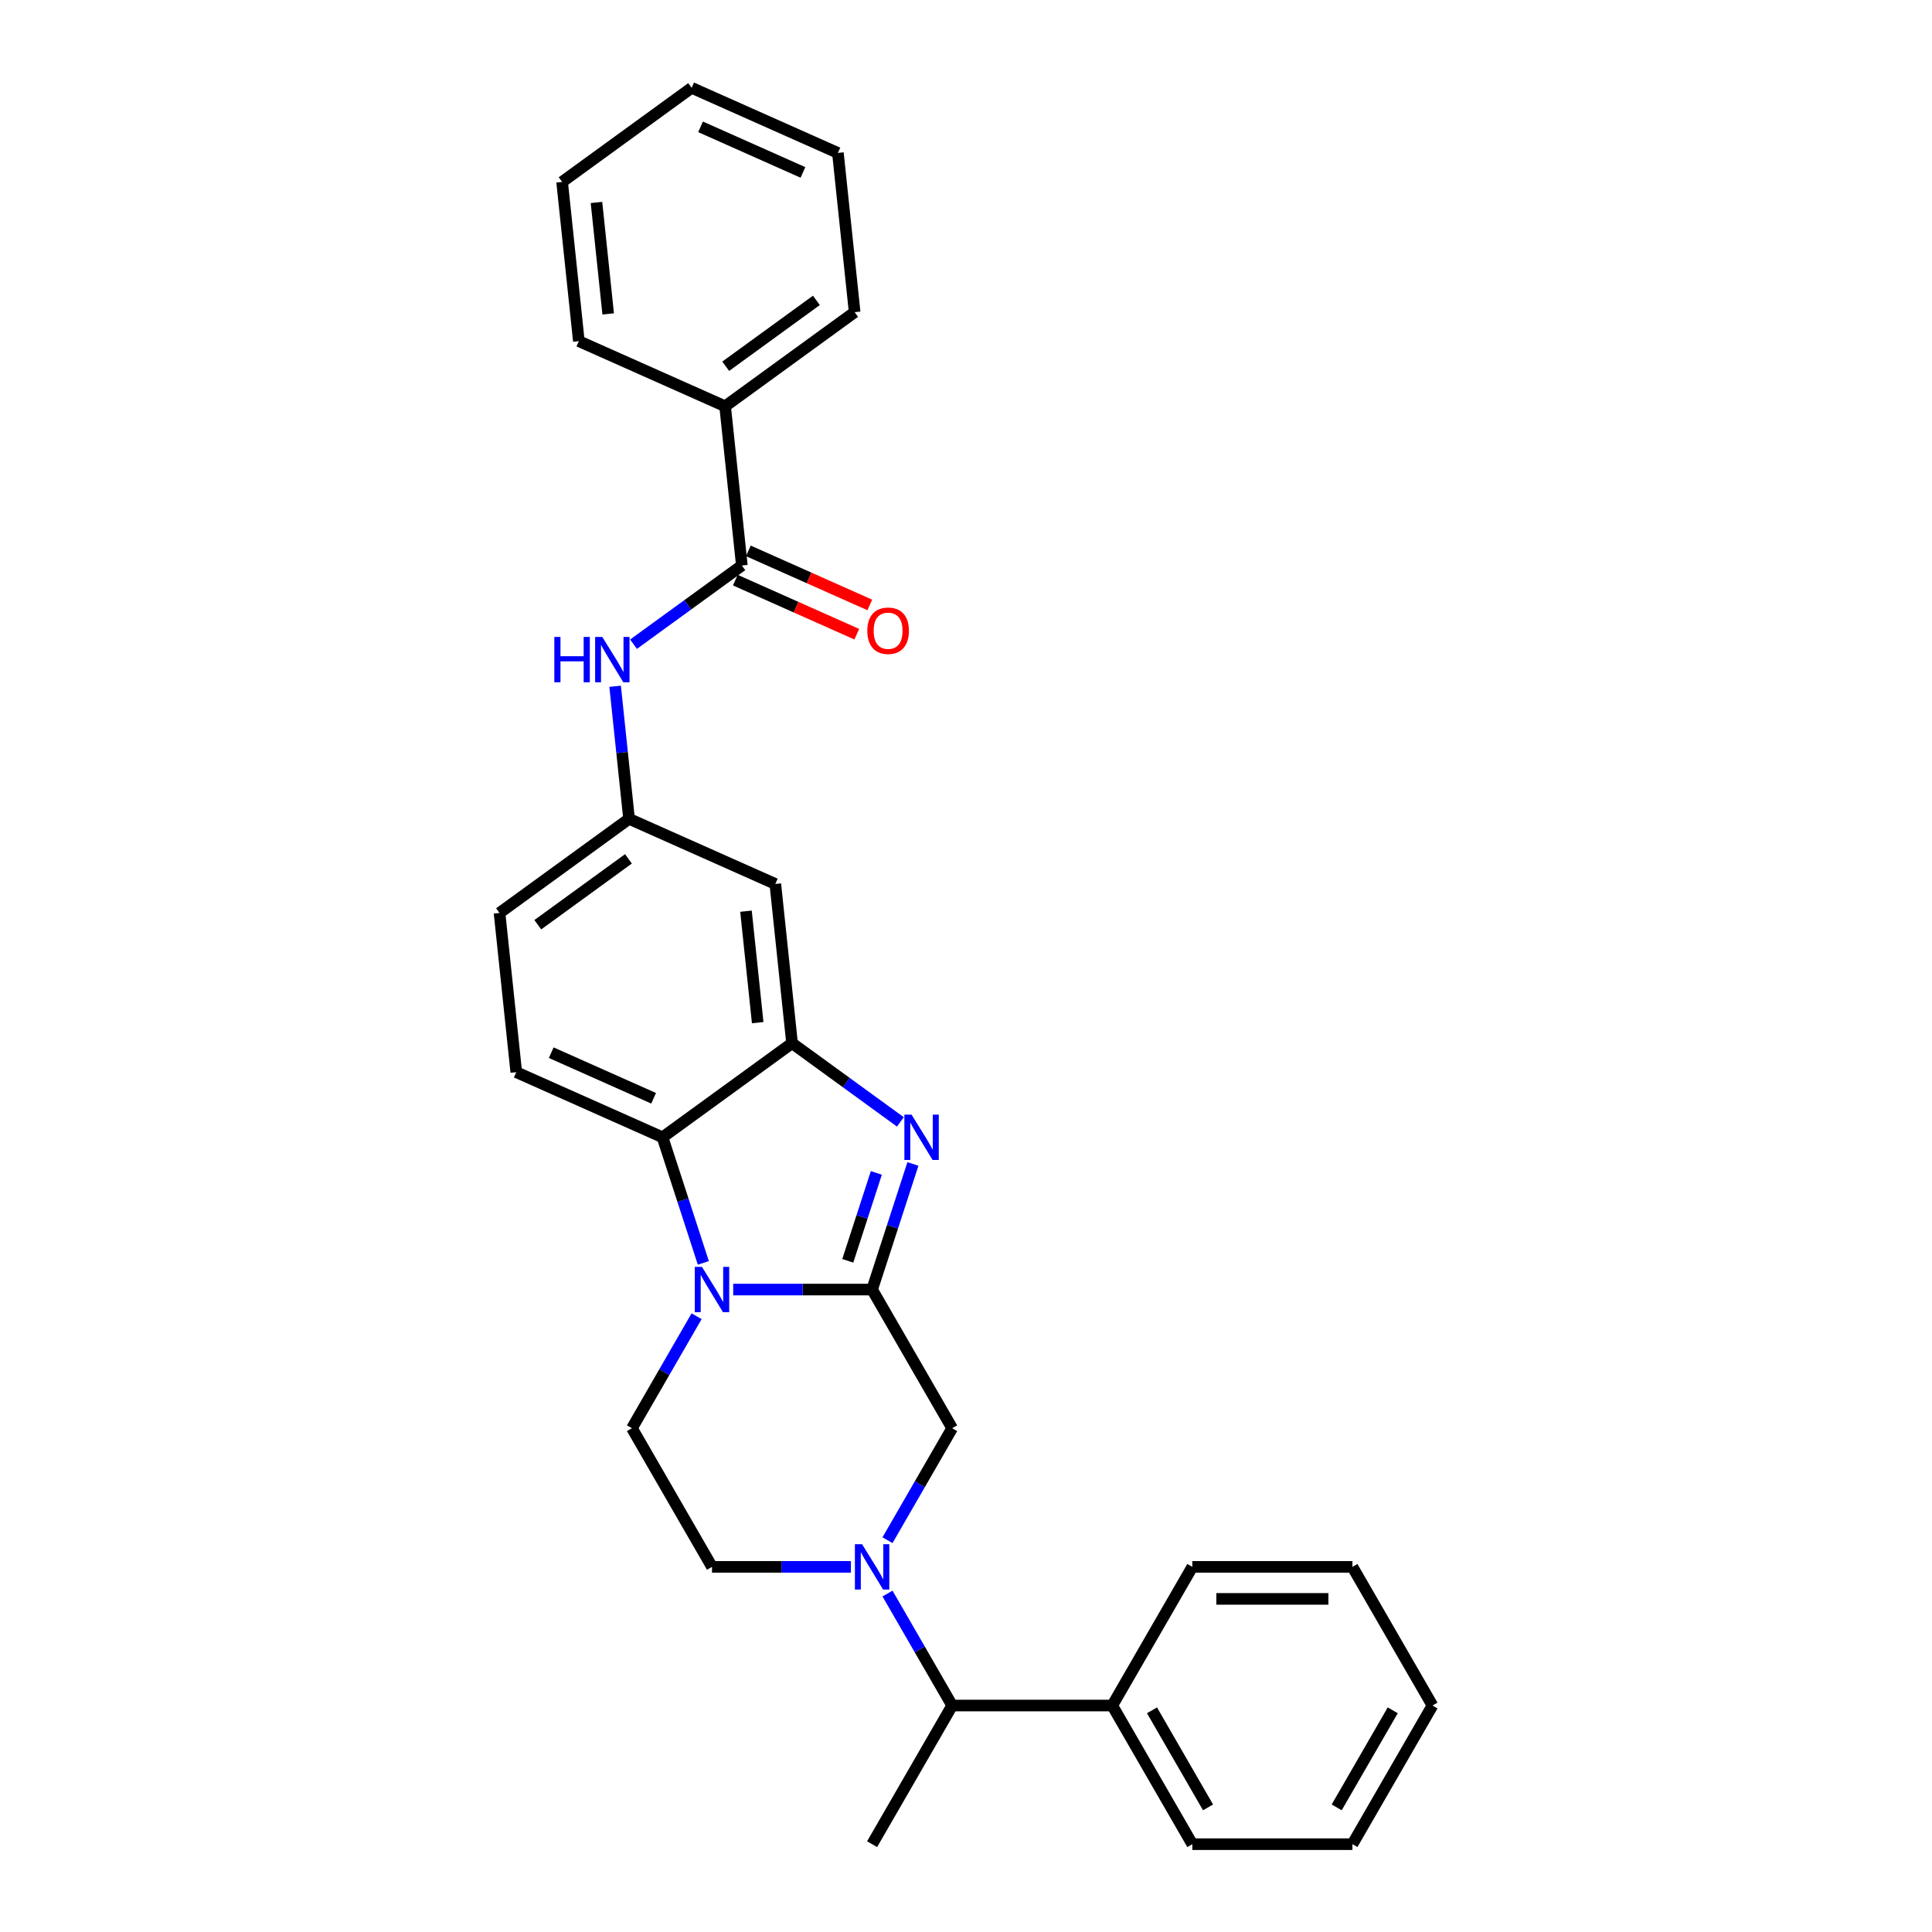 <?xml version='1.0' encoding='iso-8859-1'?>
<svg version='1.1' baseProfile='full'
              xmlns='http://www.w3.org/2000/svg'
                      xmlns:rdkit='http://www.rdkit.org/xml'
                      xmlns:xlink='http://www.w3.org/1999/xlink'
                  xml:space='preserve'
width='1000px' height='1000px' viewBox='0 0 1000 1000'>
<!-- END OF HEADER -->
<rect style='opacity:1.0;fill:#FFFFFF;stroke:none' width='1000' height='1000' x='0' y='0'> </rect>
<path class='bond-0' d='M 451.4,667.475 L 415.451,667.475' style='fill:none;fill-rule:evenodd;stroke:#000000;stroke-width:6px;stroke-linecap:butt;stroke-linejoin:miter;stroke-opacity:1' />
<path class='bond-0' d='M 415.451,667.475 L 379.502,667.475' style='fill:none;fill-rule:evenodd;stroke:#0000FF;stroke-width:6px;stroke-linecap:butt;stroke-linejoin:miter;stroke-opacity:1' />
<path class='bond-1' d='M 451.4,667.475 L 461.962,634.971' style='fill:none;fill-rule:evenodd;stroke:#000000;stroke-width:6px;stroke-linecap:butt;stroke-linejoin:miter;stroke-opacity:1' />
<path class='bond-1' d='M 461.962,634.971 L 472.523,602.467' style='fill:none;fill-rule:evenodd;stroke:#0000FF;stroke-width:6px;stroke-linecap:butt;stroke-linejoin:miter;stroke-opacity:1' />
<path class='bond-1' d='M 438.806,652.602 L 446.199,629.849' style='fill:none;fill-rule:evenodd;stroke:#000000;stroke-width:6px;stroke-linecap:butt;stroke-linejoin:miter;stroke-opacity:1' />
<path class='bond-1' d='M 446.199,629.849 L 453.592,607.097' style='fill:none;fill-rule:evenodd;stroke:#0000FF;stroke-width:6px;stroke-linecap:butt;stroke-linejoin:miter;stroke-opacity:1' />
<path class='bond-5' d='M 451.4,667.475 L 492.836,739.243' style='fill:none;fill-rule:evenodd;stroke:#000000;stroke-width:6px;stroke-linecap:butt;stroke-linejoin:miter;stroke-opacity:1' />
<path class='bond-4' d='M 364.045,653.669 L 353.483,621.165' style='fill:none;fill-rule:evenodd;stroke:#0000FF;stroke-width:6px;stroke-linecap:butt;stroke-linejoin:miter;stroke-opacity:1' />
<path class='bond-4' d='M 353.483,621.165 L 342.922,588.661' style='fill:none;fill-rule:evenodd;stroke:#000000;stroke-width:6px;stroke-linecap:butt;stroke-linejoin:miter;stroke-opacity:1' />
<path class='bond-7' d='M 360.559,681.281 L 343.827,710.262' style='fill:none;fill-rule:evenodd;stroke:#0000FF;stroke-width:6px;stroke-linecap:butt;stroke-linejoin:miter;stroke-opacity:1' />
<path class='bond-7' d='M 343.827,710.262 L 327.095,739.243' style='fill:none;fill-rule:evenodd;stroke:#000000;stroke-width:6px;stroke-linecap:butt;stroke-linejoin:miter;stroke-opacity:1' />
<path class='bond-2' d='M 466.037,580.689 L 438.001,560.32' style='fill:none;fill-rule:evenodd;stroke:#0000FF;stroke-width:6px;stroke-linecap:butt;stroke-linejoin:miter;stroke-opacity:1' />
<path class='bond-2' d='M 438.001,560.32 L 409.965,539.951' style='fill:none;fill-rule:evenodd;stroke:#000000;stroke-width:6px;stroke-linecap:butt;stroke-linejoin:miter;stroke-opacity:1' />
<path class='bond-9' d='M 409.965,539.951 L 401.303,457.535' style='fill:none;fill-rule:evenodd;stroke:#000000;stroke-width:6px;stroke-linecap:butt;stroke-linejoin:miter;stroke-opacity:1' />
<path class='bond-9' d='M 392.183,529.321 L 386.119,471.63' style='fill:none;fill-rule:evenodd;stroke:#000000;stroke-width:6px;stroke-linecap:butt;stroke-linejoin:miter;stroke-opacity:1' />
<path class='bond-29' d='M 409.965,539.951 L 342.922,588.661' style='fill:none;fill-rule:evenodd;stroke:#000000;stroke-width:6px;stroke-linecap:butt;stroke-linejoin:miter;stroke-opacity:1' />
<path class='bond-3' d='M 459.371,797.204 L 476.103,768.223' style='fill:none;fill-rule:evenodd;stroke:#0000FF;stroke-width:6px;stroke-linecap:butt;stroke-linejoin:miter;stroke-opacity:1' />
<path class='bond-3' d='M 476.103,768.223 L 492.836,739.243' style='fill:none;fill-rule:evenodd;stroke:#000000;stroke-width:6px;stroke-linecap:butt;stroke-linejoin:miter;stroke-opacity:1' />
<path class='bond-10' d='M 459.371,824.816 L 476.103,853.797' style='fill:none;fill-rule:evenodd;stroke:#0000FF;stroke-width:6px;stroke-linecap:butt;stroke-linejoin:miter;stroke-opacity:1' />
<path class='bond-10' d='M 476.103,853.797 L 492.836,882.778' style='fill:none;fill-rule:evenodd;stroke:#000000;stroke-width:6px;stroke-linecap:butt;stroke-linejoin:miter;stroke-opacity:1' />
<path class='bond-12' d='M 440.428,811.01 L 404.479,811.01' style='fill:none;fill-rule:evenodd;stroke:#0000FF;stroke-width:6px;stroke-linecap:butt;stroke-linejoin:miter;stroke-opacity:1' />
<path class='bond-12' d='M 404.479,811.01 L 368.53,811.01' style='fill:none;fill-rule:evenodd;stroke:#000000;stroke-width:6px;stroke-linecap:butt;stroke-linejoin:miter;stroke-opacity:1' />
<path class='bond-11' d='M 342.922,588.661 L 267.217,554.955' style='fill:none;fill-rule:evenodd;stroke:#000000;stroke-width:6px;stroke-linecap:butt;stroke-linejoin:miter;stroke-opacity:1' />
<path class='bond-11' d='M 338.308,568.464 L 285.314,544.87' style='fill:none;fill-rule:evenodd;stroke:#000000;stroke-width:6px;stroke-linecap:butt;stroke-linejoin:miter;stroke-opacity:1' />
<path class='bond-6' d='M 383.979,292.703 L 355.943,313.072' style='fill:none;fill-rule:evenodd;stroke:#000000;stroke-width:6px;stroke-linecap:butt;stroke-linejoin:miter;stroke-opacity:1' />
<path class='bond-6' d='M 355.943,313.072 L 327.907,333.441' style='fill:none;fill-rule:evenodd;stroke:#0000FF;stroke-width:6px;stroke-linecap:butt;stroke-linejoin:miter;stroke-opacity:1' />
<path class='bond-14' d='M 380.608,300.273 L 412.038,314.267' style='fill:none;fill-rule:evenodd;stroke:#000000;stroke-width:6px;stroke-linecap:butt;stroke-linejoin:miter;stroke-opacity:1' />
<path class='bond-14' d='M 412.038,314.267 L 443.469,328.261' style='fill:none;fill-rule:evenodd;stroke:#FF0000;stroke-width:6px;stroke-linecap:butt;stroke-linejoin:miter;stroke-opacity:1' />
<path class='bond-14' d='M 387.349,285.132 L 418.78,299.126' style='fill:none;fill-rule:evenodd;stroke:#000000;stroke-width:6px;stroke-linecap:butt;stroke-linejoin:miter;stroke-opacity:1' />
<path class='bond-14' d='M 418.78,299.126 L 450.21,313.12' style='fill:none;fill-rule:evenodd;stroke:#FF0000;stroke-width:6px;stroke-linecap:butt;stroke-linejoin:miter;stroke-opacity:1' />
<path class='bond-15' d='M 383.979,292.703 L 375.316,210.287' style='fill:none;fill-rule:evenodd;stroke:#000000;stroke-width:6px;stroke-linecap:butt;stroke-linejoin:miter;stroke-opacity:1' />
<path class='bond-30' d='M 327.095,739.243 L 368.53,811.01' style='fill:none;fill-rule:evenodd;stroke:#000000;stroke-width:6px;stroke-linecap:butt;stroke-linejoin:miter;stroke-opacity:1' />
<path class='bond-8' d='M 318.386,355.219 L 321.992,389.524' style='fill:none;fill-rule:evenodd;stroke:#0000FF;stroke-width:6px;stroke-linecap:butt;stroke-linejoin:miter;stroke-opacity:1' />
<path class='bond-8' d='M 321.992,389.524 L 325.598,423.829' style='fill:none;fill-rule:evenodd;stroke:#000000;stroke-width:6px;stroke-linecap:butt;stroke-linejoin:miter;stroke-opacity:1' />
<path class='bond-13' d='M 401.303,457.535 L 325.598,423.829' style='fill:none;fill-rule:evenodd;stroke:#000000;stroke-width:6px;stroke-linecap:butt;stroke-linejoin:miter;stroke-opacity:1' />
<path class='bond-16' d='M 492.836,882.778 L 575.706,882.778' style='fill:none;fill-rule:evenodd;stroke:#000000;stroke-width:6px;stroke-linecap:butt;stroke-linejoin:miter;stroke-opacity:1' />
<path class='bond-18' d='M 492.836,882.778 L 451.4,954.545' style='fill:none;fill-rule:evenodd;stroke:#000000;stroke-width:6px;stroke-linecap:butt;stroke-linejoin:miter;stroke-opacity:1' />
<path class='bond-17' d='M 267.217,554.955 L 258.554,472.539' style='fill:none;fill-rule:evenodd;stroke:#000000;stroke-width:6px;stroke-linecap:butt;stroke-linejoin:miter;stroke-opacity:1' />
<path class='bond-31' d='M 325.598,423.829 L 258.554,472.539' style='fill:none;fill-rule:evenodd;stroke:#000000;stroke-width:6px;stroke-linecap:butt;stroke-linejoin:miter;stroke-opacity:1' />
<path class='bond-31' d='M 325.283,444.544 L 278.353,478.641' style='fill:none;fill-rule:evenodd;stroke:#000000;stroke-width:6px;stroke-linecap:butt;stroke-linejoin:miter;stroke-opacity:1' />
<path class='bond-19' d='M 375.316,210.287 L 442.36,161.577' style='fill:none;fill-rule:evenodd;stroke:#000000;stroke-width:6px;stroke-linecap:butt;stroke-linejoin:miter;stroke-opacity:1' />
<path class='bond-19' d='M 375.631,189.572 L 422.561,155.475' style='fill:none;fill-rule:evenodd;stroke:#000000;stroke-width:6px;stroke-linecap:butt;stroke-linejoin:miter;stroke-opacity:1' />
<path class='bond-20' d='M 375.316,210.287 L 299.611,176.58' style='fill:none;fill-rule:evenodd;stroke:#000000;stroke-width:6px;stroke-linecap:butt;stroke-linejoin:miter;stroke-opacity:1' />
<path class='bond-21' d='M 575.706,882.778 L 617.141,954.545' style='fill:none;fill-rule:evenodd;stroke:#000000;stroke-width:6px;stroke-linecap:butt;stroke-linejoin:miter;stroke-opacity:1' />
<path class='bond-21' d='M 596.274,885.256 L 625.279,935.493' style='fill:none;fill-rule:evenodd;stroke:#000000;stroke-width:6px;stroke-linecap:butt;stroke-linejoin:miter;stroke-opacity:1' />
<path class='bond-22' d='M 575.706,882.778 L 617.141,811.01' style='fill:none;fill-rule:evenodd;stroke:#000000;stroke-width:6px;stroke-linecap:butt;stroke-linejoin:miter;stroke-opacity:1' />
<path class='bond-24' d='M 442.36,161.577 L 433.697,79.161' style='fill:none;fill-rule:evenodd;stroke:#000000;stroke-width:6px;stroke-linecap:butt;stroke-linejoin:miter;stroke-opacity:1' />
<path class='bond-25' d='M 299.611,176.58 L 290.948,94.164' style='fill:none;fill-rule:evenodd;stroke:#000000;stroke-width:6px;stroke-linecap:butt;stroke-linejoin:miter;stroke-opacity:1' />
<path class='bond-25' d='M 314.795,162.486 L 308.731,104.794' style='fill:none;fill-rule:evenodd;stroke:#000000;stroke-width:6px;stroke-linecap:butt;stroke-linejoin:miter;stroke-opacity:1' />
<path class='bond-26' d='M 617.141,954.545 L 700.011,954.545' style='fill:none;fill-rule:evenodd;stroke:#000000;stroke-width:6px;stroke-linecap:butt;stroke-linejoin:miter;stroke-opacity:1' />
<path class='bond-23' d='M 617.141,811.01 L 700.011,811.01' style='fill:none;fill-rule:evenodd;stroke:#000000;stroke-width:6px;stroke-linecap:butt;stroke-linejoin:miter;stroke-opacity:1' />
<path class='bond-23' d='M 629.571,827.584 L 687.58,827.584' style='fill:none;fill-rule:evenodd;stroke:#000000;stroke-width:6px;stroke-linecap:butt;stroke-linejoin:miter;stroke-opacity:1' />
<path class='bond-27' d='M 700.011,811.01 L 741.446,882.778' style='fill:none;fill-rule:evenodd;stroke:#000000;stroke-width:6px;stroke-linecap:butt;stroke-linejoin:miter;stroke-opacity:1' />
<path class='bond-33' d='M 433.697,79.161 L 357.992,45.455' style='fill:none;fill-rule:evenodd;stroke:#000000;stroke-width:6px;stroke-linecap:butt;stroke-linejoin:miter;stroke-opacity:1' />
<path class='bond-33' d='M 415.6,89.246 L 362.606,65.652' style='fill:none;fill-rule:evenodd;stroke:#000000;stroke-width:6px;stroke-linecap:butt;stroke-linejoin:miter;stroke-opacity:1' />
<path class='bond-28' d='M 290.948,94.164 L 357.992,45.455' style='fill:none;fill-rule:evenodd;stroke:#000000;stroke-width:6px;stroke-linecap:butt;stroke-linejoin:miter;stroke-opacity:1' />
<path class='bond-32' d='M 700.011,954.545 L 741.446,882.778' style='fill:none;fill-rule:evenodd;stroke:#000000;stroke-width:6px;stroke-linecap:butt;stroke-linejoin:miter;stroke-opacity:1' />
<path class='bond-32' d='M 691.872,935.493 L 720.877,885.256' style='fill:none;fill-rule:evenodd;stroke:#000000;stroke-width:6px;stroke-linecap:butt;stroke-linejoin:miter;stroke-opacity:1' />
<path  class='atom-1' d='M 363.343 655.741
L 371.033 668.171
Q 371.795 669.398, 373.022 671.619
Q 374.248 673.84, 374.315 673.972
L 374.315 655.741
L 377.431 655.741
L 377.431 679.209
L 374.215 679.209
L 365.961 665.619
Q 365 664.028, 363.973 662.205
Q 362.978 660.381, 362.68 659.818
L 362.68 679.209
L 359.63 679.209
L 359.63 655.741
L 363.343 655.741
' fill='#0000FF'/>
<path  class='atom-2' d='M 471.821 576.927
L 479.511 589.357
Q 480.274 590.584, 481.5 592.804
Q 482.727 595.025, 482.793 595.158
L 482.793 576.927
L 485.909 576.927
L 485.909 600.395
L 482.694 600.395
L 474.44 586.805
Q 473.478 585.214, 472.451 583.39
Q 471.456 581.567, 471.158 581.004
L 471.158 600.395
L 468.108 600.395
L 468.108 576.927
L 471.821 576.927
' fill='#0000FF'/>
<path  class='atom-4' d='M 446.213 799.276
L 453.903 811.706
Q 454.666 812.933, 455.892 815.154
Q 457.119 817.375, 457.185 817.507
L 457.185 799.276
L 460.301 799.276
L 460.301 822.745
L 457.085 822.745
L 448.831 809.154
Q 447.87 807.563, 446.843 805.74
Q 445.848 803.917, 445.55 803.353
L 445.55 822.745
L 442.5 822.745
L 442.5 799.276
L 446.213 799.276
' fill='#0000FF'/>
<path  class='atom-9' d='M 286.92 329.678
L 290.102 329.678
L 290.102 339.656
L 302.102 339.656
L 302.102 329.678
L 305.284 329.678
L 305.284 353.147
L 302.102 353.147
L 302.102 342.308
L 290.102 342.308
L 290.102 353.147
L 286.92 353.147
L 286.92 329.678
' fill='#0000FF'/>
<path  class='atom-9' d='M 311.748 329.678
L 319.438 342.109
Q 320.2 343.335, 321.427 345.556
Q 322.653 347.777, 322.72 347.91
L 322.72 329.678
L 325.836 329.678
L 325.836 353.147
L 322.62 353.147
L 314.366 339.556
Q 313.405 337.965, 312.377 336.142
Q 311.383 334.319, 311.085 333.755
L 311.085 353.147
L 308.035 353.147
L 308.035 329.678
L 311.748 329.678
' fill='#0000FF'/>
<path  class='atom-15' d='M 448.911 326.475
Q 448.911 320.84, 451.695 317.691
Q 454.48 314.542, 459.684 314.542
Q 464.888 314.542, 467.673 317.691
Q 470.457 320.84, 470.457 326.475
Q 470.457 332.177, 467.64 335.425
Q 464.822 338.641, 459.684 338.641
Q 454.513 338.641, 451.695 335.425
Q 448.911 332.21, 448.911 326.475
M 459.684 335.989
Q 463.264 335.989, 465.187 333.602
Q 467.142 331.182, 467.142 326.475
Q 467.142 321.868, 465.187 319.548
Q 463.264 317.194, 459.684 317.194
Q 456.104 317.194, 454.148 319.514
Q 452.226 321.835, 452.226 326.475
Q 452.226 331.216, 454.148 333.602
Q 456.104 335.989, 459.684 335.989
' fill='#FF0000'/>
</svg>
